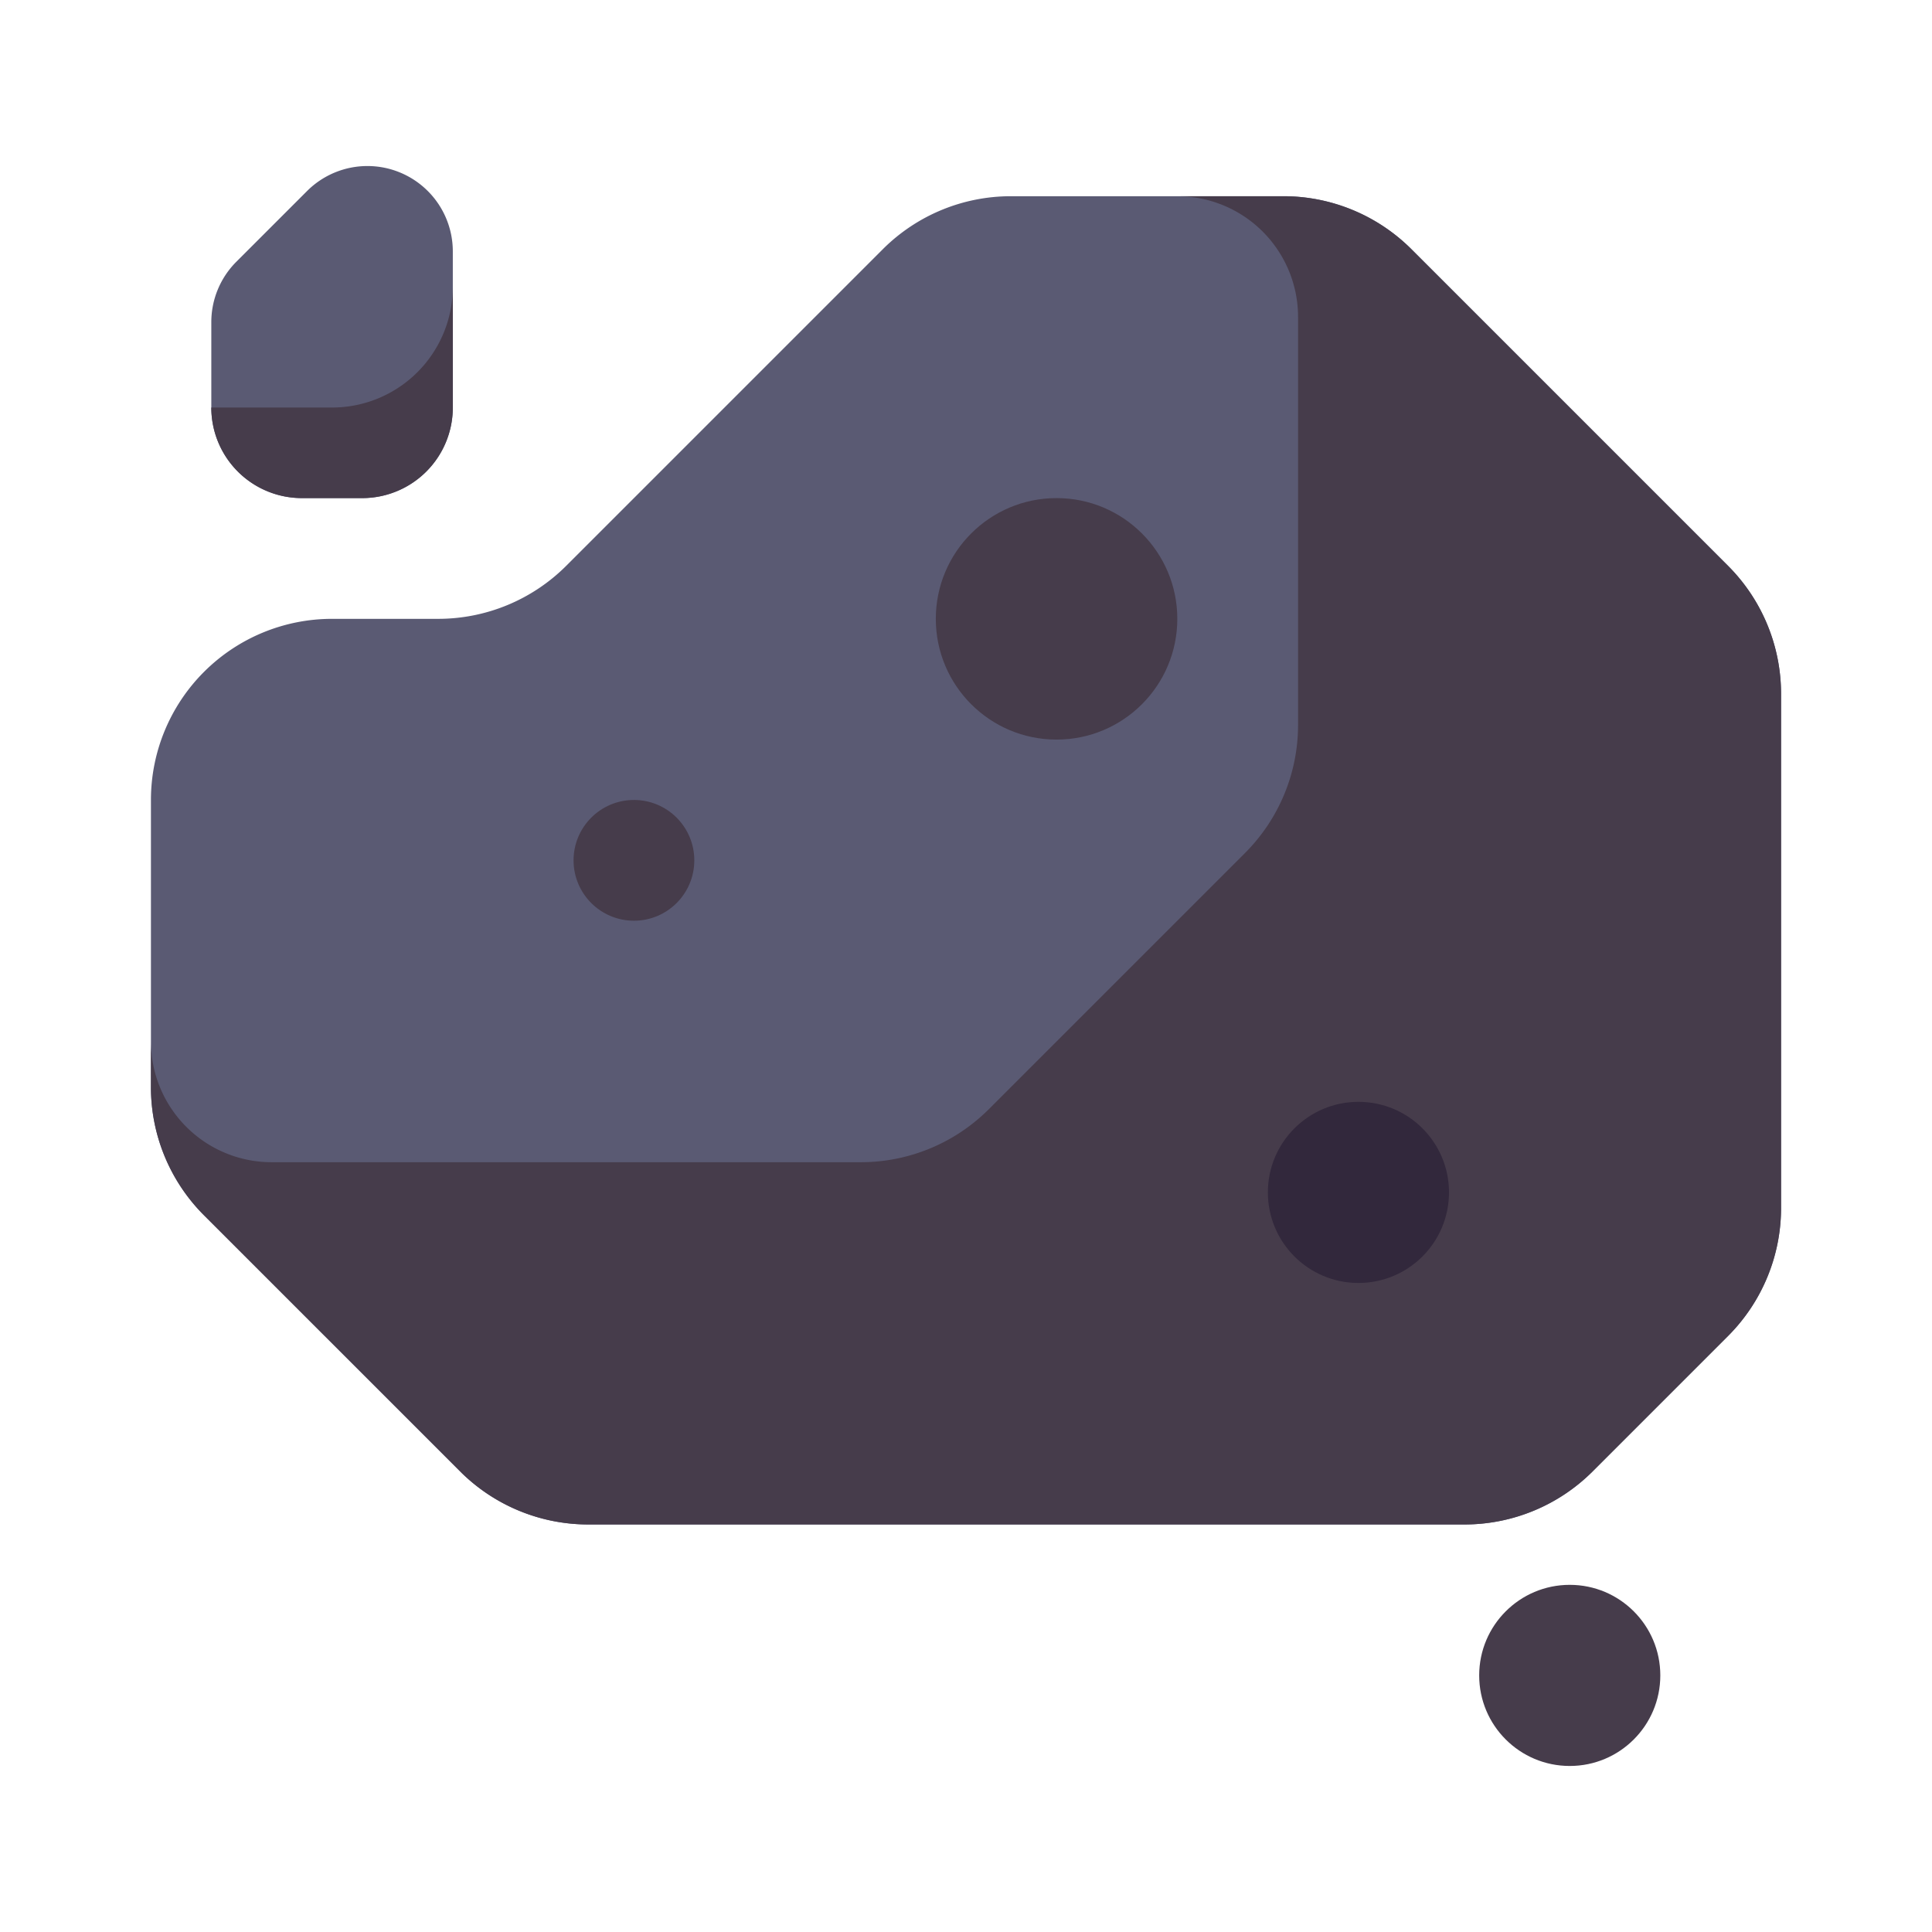 <svg xmlns="http://www.w3.org/2000/svg"  viewBox="0 0 512 512" width="64px" height="64px"><path fill="#5a5a73" d="M40,288.118V212a48,48,0,0,1,48-48h28.118a48,48,0,0,0,33.941-14.059l83.882-83.882A48,48,0,0,1,267.882,52h72.236a48,48,0,0,1,33.941,14.059l83.882,83.882A48,48,0,0,1,472,183.882V320.118a48,48,0,0,1-14.059,33.941l-35.882,35.882A48,48,0,0,1,388.118,404H155.882a48,48,0,0,1-33.941-14.059L54.059,322.059A48,48,0,0,1,40,288.118Z"/><path fill="#463c4b" d="M312,52h0a32,32,0,0,1,32,32V192.118a48,48,0,0,1-14.059,33.941l-67.882,67.882A48,48,0,0,1,228.118,308H72a32,32,0,0,1-32-32h0v12.118a48,48,0,0,0,14.059,33.941l67.882,67.882A48,48,0,0,0,155.882,404H388.118a48,48,0,0,0,33.941-14.059l35.882-35.882A48,48,0,0,0,472,320.118V183.882a48,48,0,0,0-14.059-33.941L374.059,66.059A48,48,0,0,0,340.118,52Z"/><circle cx="280" cy="164" r="32" fill="#463c4b"/><circle cx="168" cy="228" r="16" fill="#463c4b"/><circle cx="360" cy="316" r="24" fill="#32283c"/><path fill="#5a5a73" d="M81.373,50.627,62.627,69.373a22.627,22.627,0,0,0-6.627,16V108a24,24,0,0,0,24,24H96a24,24,0,0,0,24-24V66.627A22.628,22.628,0,0,0,97.373,44h0A22.627,22.627,0,0,0,81.373,50.627Z"/><path fill="#463c4b" d="M120,76h0a32,32,0,0,1-32,32H56a24,24,0,0,0,24,24H96a24,24,0,0,0,24-24Z"/><circle cx="416" cy="444" r="24" fill="#463c4b"/></svg>